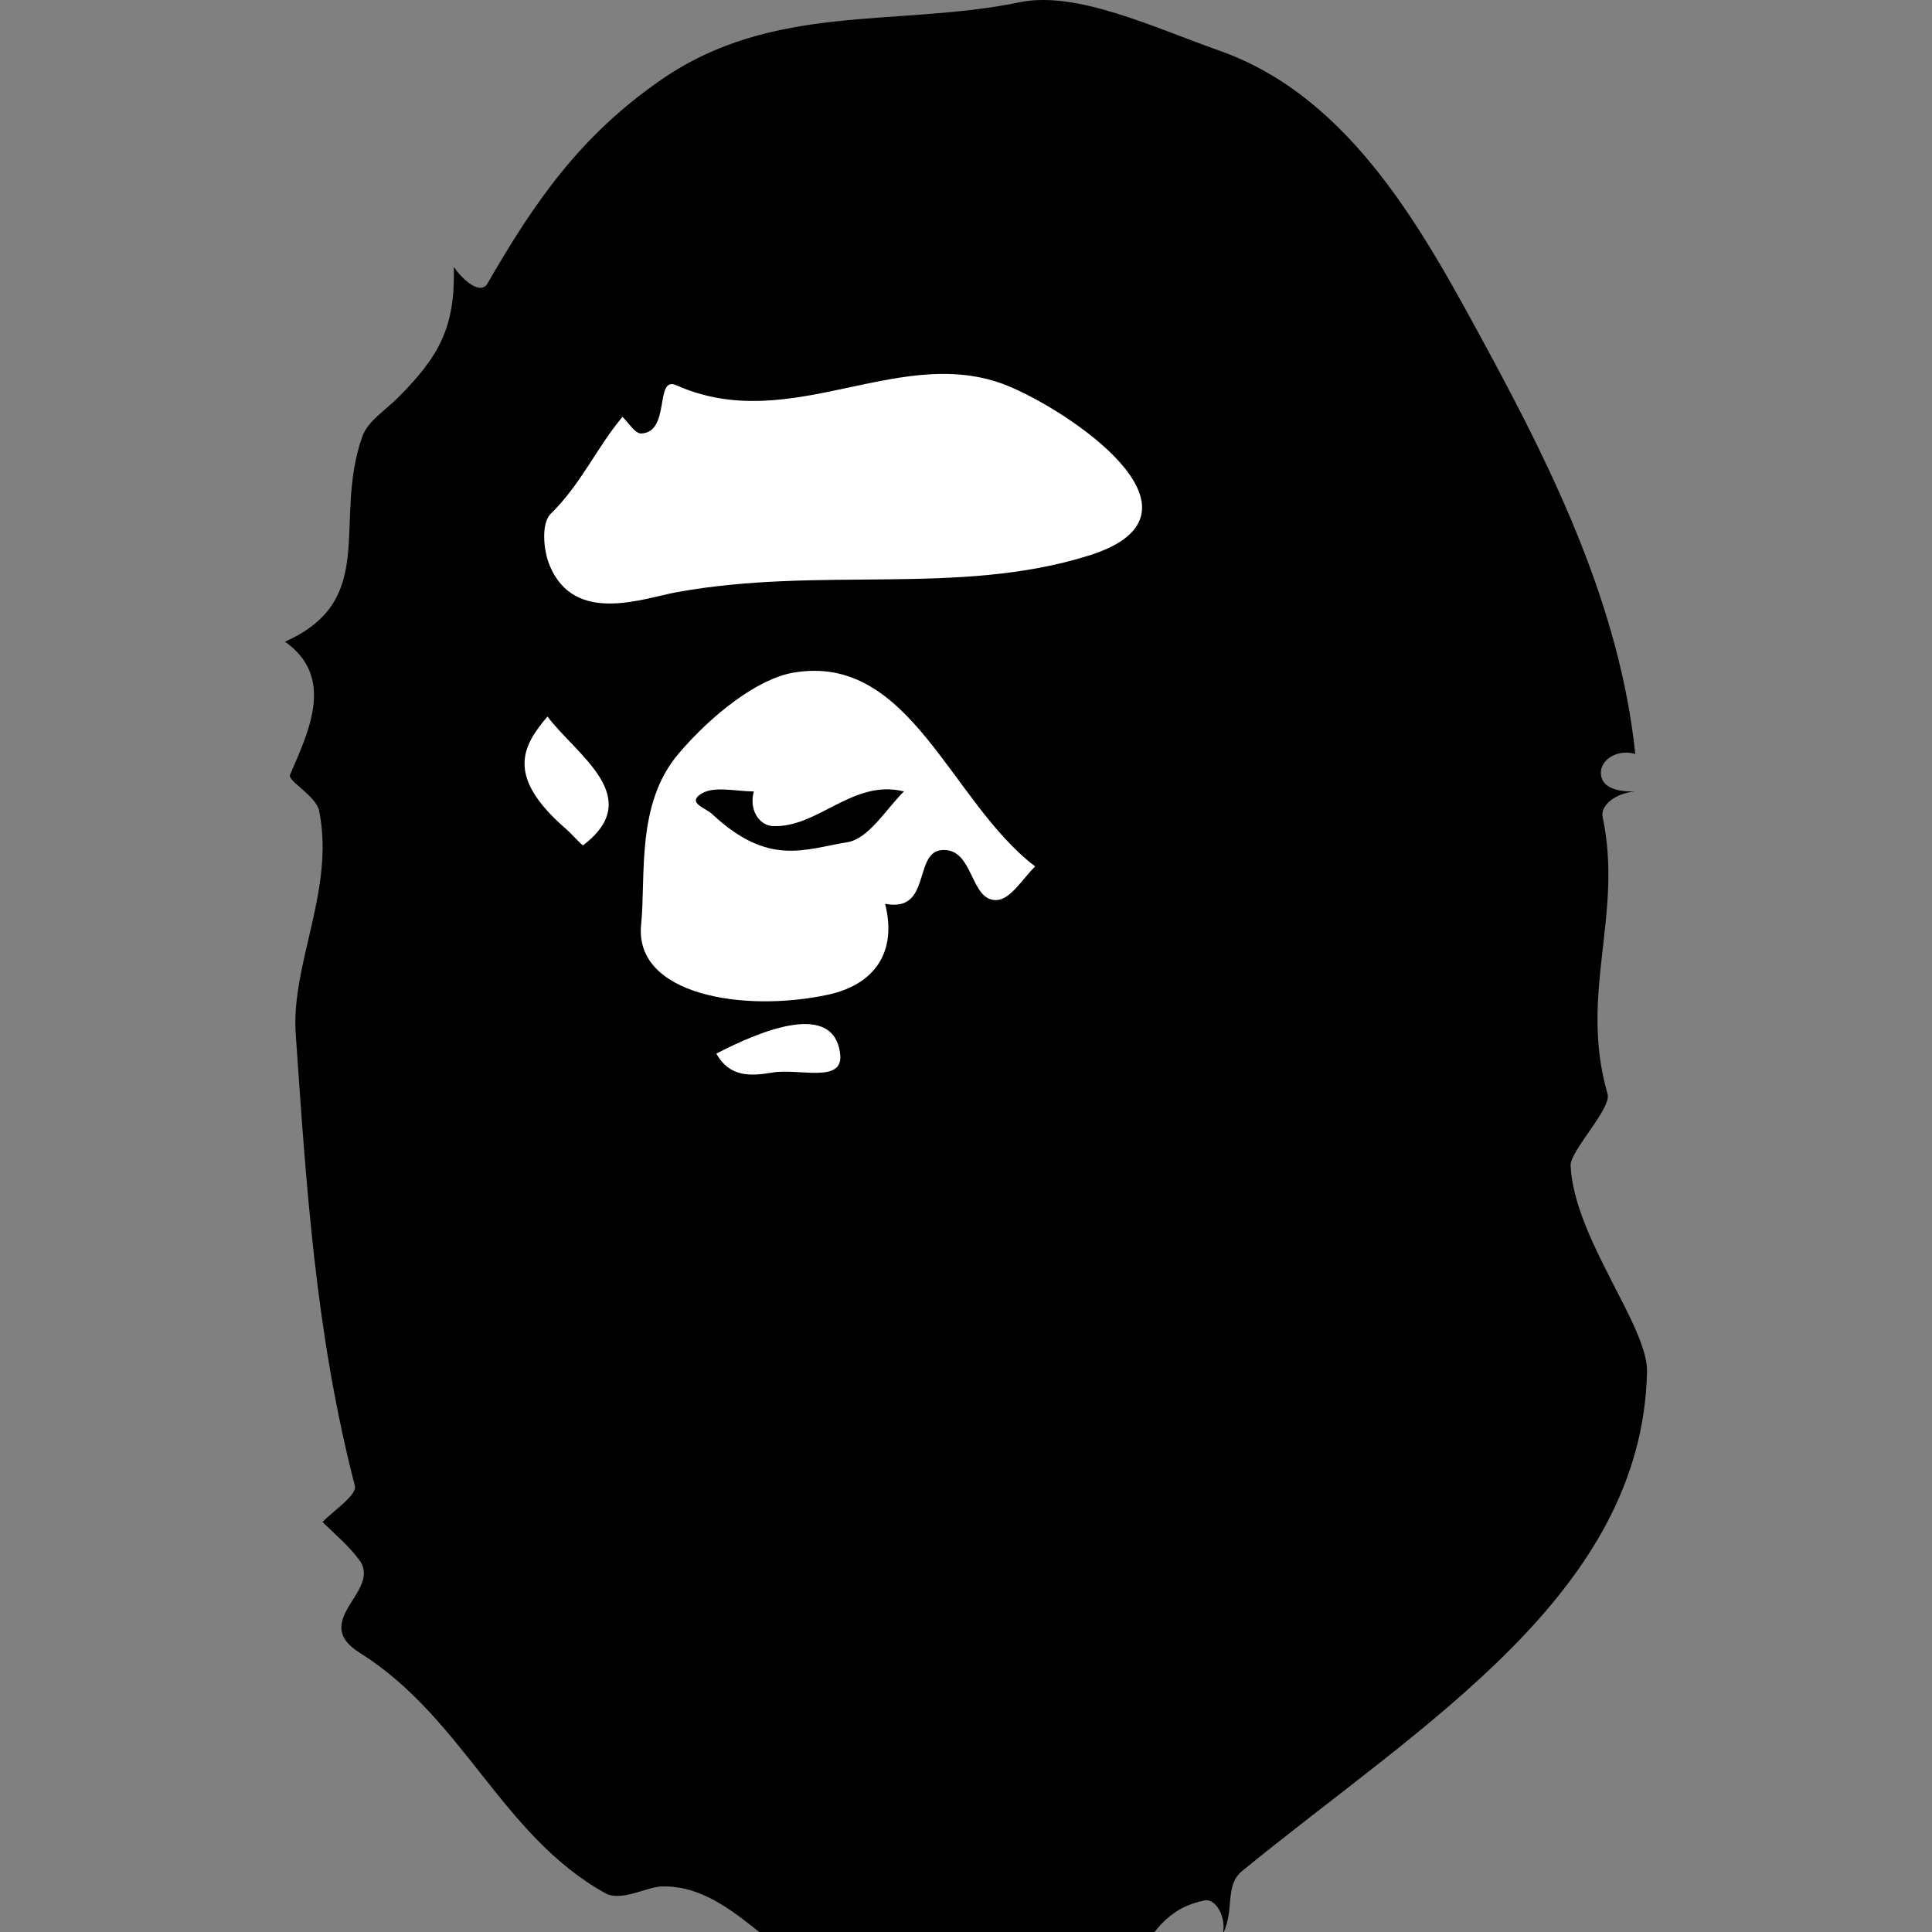 <?xml version="1.0" encoding="UTF-8"?>
<svg xmlns="http://www.w3.org/2000/svg" width="100" height="100" viewBox="0 0 100 100" fill="none">
  <rect x="0" y="0" width="100" height="100" fill="#808080" stroke="none"/>
  <g clip-path="url(#clip0_9914_12468)">
    <path d="M81.295 60.328C81.263 59.563 83.435 57.371 83.205 56.614C81.71 51.439 84.033 47.372 82.951 42.285C82.829 41.71 83.573 41.056 84.642 40.964C83.507 40.996 82.864 40.673 82.86 39.995C82.86 39.321 83.706 38.756 84.642 39.023C83.847 31.449 80.45 24.484 77.022 18.148C73.812 12.23 70.046 5.069 63.129 2.627C59.715 1.423 55.726 -0.494 52.783 0.117C46.424 1.423 40.01 0.101 34.185 4.154C30.036 7.033 27.671 10.439 25.23 14.678C24.864 15.289 23.959 14.501 23.489 13.816C23.57 16.944 22.735 18.447 20.575 20.606C19.916 21.263 19.039 21.797 18.755 22.591C17.194 27.002 19.641 31.036 14.75 33.214C17.367 35.055 15.967 37.878 15.012 40.104C14.874 40.42 16.365 41.197 16.52 41.972C17.34 46.062 15.053 49.88 15.307 53.531C15.849 61.285 16.321 68.997 18.368 76.903C18.494 77.365 17.34 78.135 16.69 78.777C17.34 79.417 18.032 79.987 18.597 80.746C19.793 82.348 15.967 83.896 18.633 85.557C24.009 88.935 25.96 95.018 31.345 98C32.142 98.433 33.501 97.675 34.185 97.646C37.834 97.473 40.232 101.743 43.869 103.008C43.613 102.071 44.16 101.547 44.846 101.073C47.539 105.22 51.991 102.613 55.648 103.412C59.161 104.183 58.363 99.123 62.355 98.367C62.942 98.256 63.487 99.256 63.291 100.105C63.919 98.878 63.367 97.602 64.29 96.845C73.587 89.238 85.001 82.498 85.25 70.995C85.293 68.627 81.463 64.062 81.295 60.328Z" fill="black"></path>
    <path d="M43.489 54.58C43.654 56.093 41.349 55.285 39.983 55.514C38.806 55.716 37.752 55.743 37.077 54.535C39.394 53.334 43.18 51.773 43.489 54.58ZM29.303 42.911C29.659 43.225 30.135 43.79 30.186 43.748C33.441 41.263 29.835 39.084 28.337 37.087C27.03 38.619 26.157 40.189 29.303 42.911ZM53.578 44.845C52.932 45.486 52.324 46.521 51.625 46.584C50.184 46.706 50.43 43.855 48.743 44.001C47.259 44.127 48.23 47.252 45.813 46.781C46.45 49.297 45.252 50.964 42.87 51.483C38.505 52.426 32.81 51.507 33.185 47.854C33.439 45.332 32.904 41.616 35.119 39.013C36.832 36.999 39.209 35.128 41.068 34.817C47.116 33.78 49.178 41.499 53.578 44.845ZM46.788 40.964C44.148 40.305 42.34 42.859 39.998 42.759C39.291 42.724 38.755 41.907 39.019 40.964C38.048 40.964 36.886 40.646 36.226 41.132C35.612 41.578 36.501 41.801 36.873 42.148C39.794 44.867 41.637 43.95 43.829 43.599C44.952 43.429 45.813 41.937 46.788 40.964ZM52.414 20.077C46.756 17.56 41.039 22.636 35.004 19.939C33.867 19.434 34.727 22.377 33.188 22.437C32.868 22.445 32.547 21.898 32.221 21.575C30.883 23.164 30.091 25.044 28.504 26.594C28.015 27.079 28.111 28.457 28.455 29.282C29.742 32.351 33.275 30.971 35.024 30.652C42.487 29.297 49.591 30.86 56.318 28.768C63.057 26.688 55.94 21.638 52.414 20.077Z" fill="white"></path>
  </g>
  <defs>
    <clipPath id="clip0_9914_12468">
      <rect width="100" height="100" fill="white"></rect>
    </clipPath>
  </defs>
</svg>
